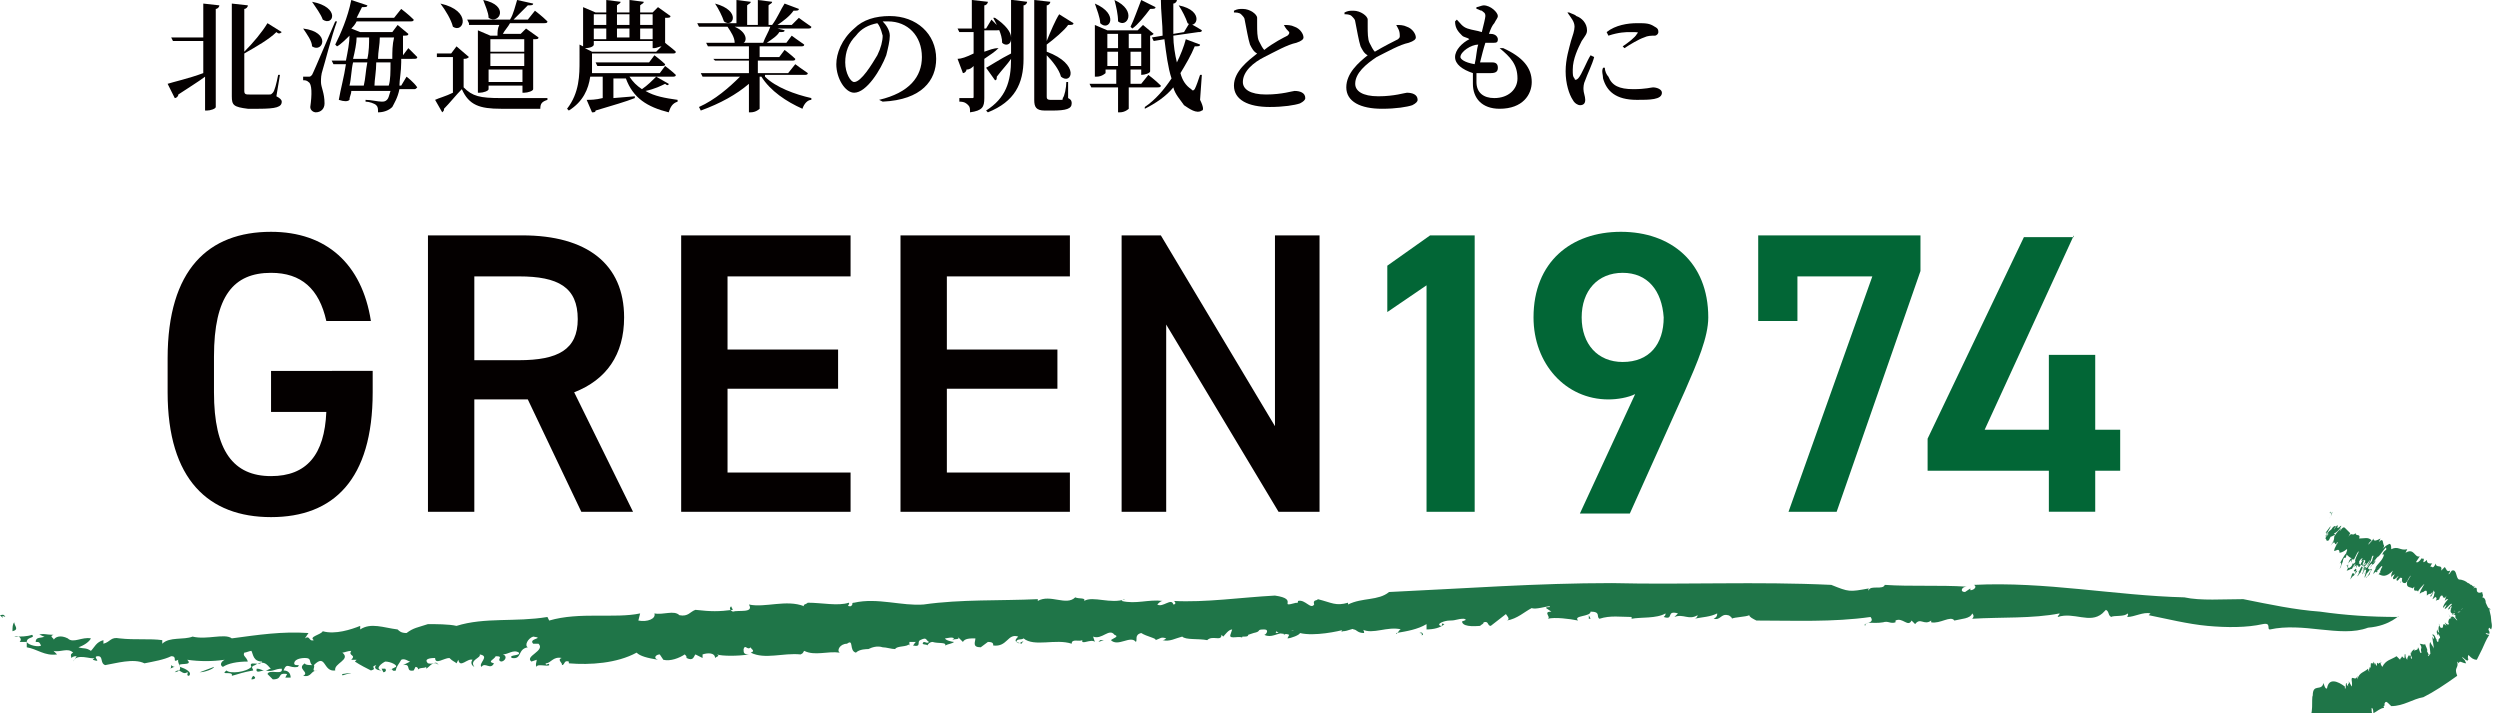 <?xml version="1.0" encoding="utf-8"?>
<!-- Generator: Adobe Illustrator 27.3.1, SVG Export Plug-In . SVG Version: 6.00 Build 0)  -->
<svg version="1.1" id="レイヤー_1" xmlns="http://www.w3.org/2000/svg" xmlns:xlink="http://www.w3.org/1999/xlink" x="0px"
	 y="0px" viewBox="0 0 140.2 40" style="enable-background:new 0 0 140.2 40;" xml:space="preserve">
<style type="text/css">
	.st0{fill:#040000;}
	.st1{fill:#026636;}
	.st2{fill:#1F7548;}
</style>
<g>
	<g>
		<g>
			<g>
				<path class="st0" d="M20.9,20.8V22c0,4.9-2.2,7-5.7,7c-3.5,0-5.8-2.1-5.8-7v-1.9c0-5,2.3-7.1,5.8-7.1c3.1,0,5.1,1.8,5.6,5h-2.5
					c-0.4-1.8-1.4-2.7-3.1-2.7c-2.1,0-3.2,1.3-3.2,4.7v2c0,3.3,1.1,4.7,3.2,4.7c2,0,3-1.2,3.1-3.6h-3.1v-2.3H20.9z"/>
				<path class="st0" d="M32.6,28.7l-3-6.3h-3v6.3H24V13.2h5.3c3.6,0,5.7,1.6,5.7,4.6c0,2.1-1,3.5-2.8,4.2l3.3,6.7H32.6z M29.1,20.2
					c2.2,0,3.3-0.6,3.3-2.3c0-1.8-1.1-2.4-3.3-2.4h-2.5v4.7H29.1z"/>
				<path class="st0" d="M47.7,13.2v2.3h-6.9v4.1H47v2.2h-6.2v4.7h6.9v2.2h-9.5V13.2H47.7z"/>
				<path class="st0" d="M60,13.2v2.3h-6.9v4.1h6.2v2.2h-6.2v4.7H60v2.2h-9.5V13.2H60z"/>
				<path class="st0" d="M74,13.2v15.5h-2.3l-6.3-10.5v10.5h-2.5V13.2h2.2l6.4,10.7V13.2H74z"/>
				<path class="st1" d="M82.6,28.7H80V16l-2.2,1.5v-2.6l2.4-1.7h2.5V28.7z"/>
				<path class="st1" d="M91.7,22.1c-0.4,0.2-1,0.3-1.5,0.3c-2.4,0-4.2-2-4.2-4.6c0-3.1,2.1-4.8,4.9-4.8c2.8,0,4.9,1.7,4.9,4.8
					c0,1.1-0.6,2.5-1.3,4.1l-3.1,6.9h-2.8L91.7,22.1z M91,15.3c-1.4,0-2.3,1-2.3,2.5c0,1.5,0.9,2.5,2.3,2.5c1.5,0,2.3-1,2.3-2.5
					C93.2,16.3,92.4,15.3,91,15.3z"/>
				<path class="st1" d="M98.6,18v-4.8h9.1v2L103,28.7h-2.7l4.7-13.2h-4.2V18H98.6z"/>
				<path class="st1" d="M116.3,13.2l-5,10.9h3.6v-4.2h2.6v4.2h1.4v2.3h-1.4v2.3h-2.6v-2.3h-6.8v-1.8l5.4-11.3H116.3z"/>
			</g>
		</g>
		<g>
			<path class="st0" d="M11.4,0.2l0.9,0.1c0,0.1-0.1,0.2-0.2,0.2v5.5c0,0.1-0.3,0.2-0.5,0.2h-0.1V4.3c-0.4,0.3-0.9,0.6-1.5,1
				c0,0.1-0.1,0.2-0.2,0.2L9.4,4.7c0.3-0.1,1.2-0.3,2-0.6V2.3H9.7L9.6,2.1h1.8V0.2z M15.5,5.4c0.2,0.1,0.3,0.2,0.3,0.3
				c0,0.3-0.3,0.4-1.3,0.4h-0.6C13.1,6,13,5.9,13,5.4V0.2l0.9,0.1c0,0.1-0.1,0.2-0.2,0.2v2.4c0.5-0.5,1-1.1,1.3-1.6l0.8,0.5
				c-0.1,0.1-0.2,0.1-0.3,0c-0.4,0.4-1.1,0.8-1.8,1.2v2.1c0,0.2,0.1,0.2,0.3,0.2h0.6c0.2,0,0.4,0,0.5,0c0.1,0,0.1,0,0.2-0.1
				c0.1-0.1,0.2-0.5,0.3-1h0.1L15.5,5.4z"/>
			<path class="st0" d="M17,1.6c1.6,0.2,1.1,1.4,0.5,1C17.5,2.3,17.2,1.9,17,1.6L17,1.6z M18.9,1.2c-0.3,0.8-0.7,2.4-0.8,2.7
				C18,4.2,18,4.4,18,4.6c0,0.3,0.2,0.6,0.2,1.2c0,0.3-0.2,0.5-0.5,0.5c-0.1,0-0.3-0.1-0.3-0.3c0.1-0.7,0.1-1.3-0.1-1.4
				c-0.1-0.1-0.2-0.1-0.3-0.1V4.3h0.3c0.1,0,0.1,0,0.2-0.1c0.1-0.2,0.1-0.2,1.3-3L18.9,1.2z M17.5,0.1c1.6,0.3,1.2,1.4,0.6,1
				C18,0.8,17.7,0.4,17.5,0.1L17.5,0.1z M22.5,3.5c0,0.5-0.1,1-0.1,1.3h0.1l0.3-0.5c0,0,0.4,0.3,0.6,0.6C23.3,5,23.3,5,23.2,5h-0.8
				C22.3,5.5,22.1,5.8,22,6c-0.2,0.2-0.5,0.3-0.8,0.3c0-0.2,0-0.3-0.1-0.4c-0.1-0.1-0.4-0.2-0.6-0.2l0-0.1c0.3,0,0.7,0.1,0.9,0.1
				c0.1,0,0.2,0,0.3-0.1c0.1-0.1,0.1-0.2,0.2-0.5h-2.2c0,0.2-0.1,0.3-0.1,0.5c-0.1,0.1-0.3,0.1-0.6,0c0.1-0.6,0.3-1.3,0.4-2h-0.7
				l-0.1-0.2h0.8c0.1-0.5,0.2-1,0.2-1.4c-0.2,0.2-0.5,0.5-0.7,0.6l-0.1-0.1C19.1,1.9,19.5,1,19.7,0l0.9,0.3c0,0.1-0.1,0.1-0.3,0.1
				c-0.1,0.2-0.2,0.4-0.3,0.6h2.1l0.4-0.5c0,0,0.4,0.3,0.7,0.6c0,0.1-0.1,0.1-0.2,0.1h-3c-0.1,0.2-0.2,0.3-0.3,0.4l0.5,0.2h1.8
				l0.3-0.4l0.6,0.5c0,0.1-0.1,0.1-0.3,0.1c0,0.4,0,0.8,0,1.1h0l0.3-0.4c0,0,0.3,0.3,0.5,0.5c0,0.1-0.1,0.1-0.2,0.1H22.5z M19.8,3.5
				c-0.1,0.4-0.1,0.9-0.2,1.3h0.8c0.1-0.4,0.1-0.8,0.2-1.3H19.8z M20,2.1c0,0.3-0.1,0.8-0.2,1.2h0.8c0.1-0.4,0.1-0.9,0.1-1.2H20z
				 M21.8,4.8c0.1-0.3,0.1-0.8,0.1-1.3h-0.8C21.1,4,21,4.5,21,4.8H21.8z M21.3,2.1c0,0.4-0.1,0.8-0.1,1.2h0.8c0-0.4,0-0.8,0.1-1.2
				H21.3z"/>
			<path class="st0" d="M26,4.9c0.5,0.5,0.9,0.6,2.1,0.6c0.8,0,1.8,0,2.6,0v0.1c-0.3,0.1-0.4,0.2-0.4,0.5h-2.2
				c-1.2,0-1.8-0.2-2.2-1.1c-0.3,0.3-0.7,0.8-1,1.1c0,0.1,0,0.1-0.1,0.2l-0.4-0.7c0.2-0.1,0.6-0.2,1-0.4v-2h-0.9l0-0.2h0.8l0.3-0.4
				l0.7,0.6c-0.1,0.1-0.2,0.1-0.3,0.1V4.9z M24.7,0.2c1.8,0.4,1.3,1.7,0.7,1.3C25.3,1.1,25,0.6,24.7,0.2L24.7,0.2z M26.3,1.3
				l-0.1-0.2h2.4C28.8,0.8,28.9,0.3,29,0l0.9,0.2c0,0.1-0.1,0.1-0.3,0.1c-0.2,0.2-0.5,0.5-0.8,0.8h0.8l0.4-0.5c0,0,0.4,0.3,0.7,0.6
				c0,0.1-0.1,0.1-0.2,0.1h-1.9c-0.1,0.2-0.3,0.4-0.4,0.6h1l0.3-0.3l0.7,0.5c0,0.1-0.1,0.1-0.3,0.1V5c0,0.1-0.3,0.2-0.5,0.2h-0.1
				V4.8h-1.9V5c0,0.1-0.3,0.2-0.5,0.2h-0.1V1.7L27.5,2h0.4c0-0.2,0-0.4,0.1-0.6H26.3z M27.1,0c1.5,0.3,0.9,1.4,0.3,1
				C27.4,0.7,27.2,0.3,27.1,0L27.1,0z M27.5,2.2v0.7h1.9V2.2H27.5z M27.5,3.7h1.9V3h-1.9V3.7z M29.3,4.6V3.9h-1.9v0.7H29.3z"/>
			<path class="st0" d="M37.5,4.7c0,0.1-0.1,0.1-0.2,0c-0.2,0.1-0.6,0.3-1.1,0.4c0.5,0.3,1.1,0.4,1.8,0.5l0,0.1
				c-0.3,0.1-0.4,0.3-0.5,0.6c-1.2-0.3-2-0.8-2.4-1.9h-0.7v1.1l1.2-0.1l0,0.1c-0.5,0.2-1.2,0.4-2.2,0.7c0,0.1-0.1,0.1-0.2,0.1
				l-0.3-0.7c0.2,0,0.5,0,0.9-0.1V4.3h-0.7C33,5,32.7,5.7,31.9,6.2l-0.1-0.1c0.7-0.9,0.7-1.9,0.7-2.7V2.5l0.2,0.1V0.4l0.7,0.3H34V0
				l0.8,0.1c0,0.1-0.1,0.1-0.2,0.2v0.4h0.7V0l0.8,0.1c0,0.1-0.1,0.1-0.2,0.2v0.4h0.7l0.3-0.3l0.7,0.5c0,0.1-0.1,0.1-0.3,0.1v1.4
				c0.1,0.1,0.4,0.3,0.6,0.5C37.9,3,37.8,3,37.7,3h-4.5v0.4c0,0.2,0,0.5,0,0.7H37l0.3-0.4c0,0,0.4,0.3,0.6,0.5
				c0,0.1-0.1,0.1-0.2,0.1h-0.9L37.5,4.7z M33.3,2.5c0,0.1-0.2,0.2-0.5,0.2l0.4,0.2h3.6l0.3-0.3c-0.1,0-0.3,0.1-0.4,0.1h-0.1V2.3
				h-3.3V2.5z M33.3,0.8v0.6H34V0.8H33.3z M34,2.1V1.6h-0.7v0.6H34z M36.4,3.5l0.3-0.4c0,0,0.4,0.3,0.6,0.5c0,0.1-0.1,0.1-0.2,0.1
				h-3.6l-0.1-0.2H36.4z M34.6,0.8v0.6h0.7V0.8H34.6z M34.6,2.1h0.7V1.6h-0.7V2.1z M35.3,4.3c0.2,0.3,0.4,0.5,0.7,0.7
				c0.3-0.2,0.6-0.5,0.8-0.7H35.3z M35.9,0.8v0.6h0.7V0.8H35.9z M36.6,1.6h-0.7v0.6h0.7V1.6z"/>
			<path class="st0" d="M42.9,4.3c0.6,0.6,1.7,1,2.6,1.2l0,0.1c-0.2,0-0.4,0.2-0.5,0.5c-0.9-0.4-1.8-1-2.3-1.8h-0.1v1.8
				c0,0-0.2,0.2-0.5,0.2H42V4.7c-0.7,0.6-1.6,1.1-2.7,1.5L39.2,6c0.9-0.4,1.7-1.1,2.3-1.7h-2.1l-0.1-0.2H42V3.4h-1.9L40,3.3h2V2.6
				h-2.3l-0.1-0.2h1.7c0,0,0,0-0.1,0c0-0.3-0.2-0.6-0.4-0.9h-1.6l-0.1-0.2h2.2V0l0.8,0.1c0,0.1-0.1,0.1-0.2,0.2v1.1h0.6V0l0.8,0.1
				c0,0.1-0.1,0.1-0.2,0.2v1.1h0.2C43.6,1,43.8,0.5,44,0.2l0.8,0.3c0,0.1-0.1,0.1-0.3,0.1c-0.2,0.3-0.6,0.6-0.9,0.8h0.8l0.4-0.4
				c0,0,0.4,0.3,0.7,0.5c0,0.1-0.1,0.1-0.2,0.1h-1.7L44,1.7c0,0.1-0.1,0.1-0.3,0.1C43.6,2,43.3,2.2,43,2.4h1.1L44.4,2
				c0,0,0.4,0.3,0.7,0.5c0,0.1-0.1,0.1-0.2,0.1h-2.3v0.6h1.1l0.3-0.4c0,0,0.4,0.3,0.6,0.5c0,0.1-0.1,0.1-0.2,0.1h-1.9v0.7h1.7
				l0.4-0.5c0,0,0.4,0.3,0.7,0.5c0,0.1-0.1,0.1-0.2,0.1H42.9z M40.1,0.2c1.5,0.4,1,1.4,0.5,1C40.5,0.9,40.3,0.5,40.1,0.2L40.1,0.2z
				 M41.2,1.5c0.7,0.3,0.7,0.8,0.5,0.9h1.1c0.1-0.3,0.3-0.6,0.4-0.9H41.2z"/>
			<path class="st0" d="M49.3,5.6c1.7-0.4,2.4-1.3,2.4-2.4c0-1.2-0.8-2-1.9-2c-0.1,0-0.2,0-0.3,0c0.2,0.2,0.4,0.5,0.4,0.8
				c0,0.3-0.1,0.7-0.2,1.1c-0.3,0.8-1.1,2.1-1.8,2.1c-0.5,0-1-0.8-1-1.6c0-0.6,0.3-1.4,1-2c0.5-0.5,1.2-0.7,2-0.7
				c1.5,0,2.6,1,2.6,2.4c0,1.2-0.8,2.3-3,2.4L49.3,5.6z M49.2,1.3C48.7,1.4,48.3,1.6,48,2c-0.4,0.4-0.6,0.9-0.6,1.5
				c0,0.6,0.3,1.1,0.5,1.1c0.4,0,1-1,1.3-1.5c0.2-0.4,0.3-0.8,0.3-1.1C49.4,1.6,49.3,1.4,49.2,1.3z"/>
			<path class="st0" d="M56,2.7c-0.2,0.2-0.5,0.4-0.8,0.6v2.2c0,0.5-0.1,0.7-0.8,0.8c0-0.2,0-0.3-0.1-0.4c-0.1-0.1-0.2-0.2-0.5-0.2
				V5.5c0,0,0.5,0,0.7,0c0.1,0,0.1,0,0.1-0.1V3.7c-0.1,0.1-0.2,0.2-0.4,0.2c0,0.1-0.1,0.2-0.2,0.2l-0.3-0.8c0.2,0,0.5-0.1,0.9-0.3
				V1.8h-0.8l-0.1-0.2h0.8V0l0.9,0.1c0,0.1-0.1,0.2-0.2,0.2v1.3h0.1l0.3-0.5c0,0,0.3,0.3,0.5,0.5c0,0.1-0.1,0.1-0.2,0.1h-0.7v1.2
				C55.5,2.8,55.7,2.7,56,2.7L56,2.7z M56.8,0l0.8,0.1c0,0.1-0.1,0.2-0.2,0.2v3c0,1.4-0.5,2.4-2,3l-0.1-0.1c1.1-0.7,1.4-1.6,1.4-2.9
				c-0.2,0.3-0.5,0.6-0.8,1c0,0.1,0,0.2-0.1,0.2l-0.5-0.7c0.2-0.1,0.8-0.5,1.4-0.8V2.2c0,0.3-0.3,0.4-0.5,0.2c0-0.5-0.3-1-0.5-1.4
				l0.1,0c0.6,0.4,0.9,0.8,0.9,1.1V0z M59.9,5.5c0.2,0.1,0.2,0.2,0.2,0.3c0,0.3-0.3,0.4-1.1,0.4h-0.4C58.1,6.2,58,6,58,5.6V0
				l0.9,0.1c0,0.1-0.1,0.2-0.2,0.2v2c0.2-0.5,0.5-1.2,0.7-1.5l0.8,0.5c0,0.1-0.1,0.1-0.3,0.1c-0.2,0.3-0.8,0.8-1.2,1.1l0,0v0.4
				c1.9,0.7,1.4,1.9,0.8,1.4c-0.1-0.4-0.5-0.9-0.8-1.2v2.3c0,0.1,0,0.2,0.2,0.2h0.3c0.1,0,0.3,0,0.3,0c0.1,0,0.1,0,0.1-0.1
				c0.1-0.1,0.2-0.6,0.2-0.9h0.1L59.9,5.5z"/>
			<path class="st0" d="M63.3,4.9v1.2c0,0-0.2,0.2-0.5,0.2h-0.1V4.9h-1.5l-0.1-0.2h1.5V3.9h-0.6v0.2c0,0-0.2,0.2-0.5,0.2h-0.1V1.4
				l0.7,0.3h1.7l0.3-0.3l0.6,0.5c0,0-0.1,0.1-0.2,0.1v2c0,0.1-0.3,0.2-0.5,0.2H64V3.9h-0.6v0.8H64l0.4-0.5c0,0,0.4,0.3,0.7,0.6
				c0,0.1-0.1,0.1-0.2,0.1H63.3z M61.4,0.2c1.4,0.6,0.8,1.6,0.3,1.1C61.7,1,61.5,0.5,61.4,0.2L61.4,0.2z M62.1,1.9v0.8h0.6V1.9H62.1
				z M62.7,3.7V2.9h-0.6v0.8H62.7z M62.5,0c1.3,0.6,0.7,1.6,0.2,1.2C62.7,0.8,62.6,0.4,62.5,0L62.5,0z M63.3,1.9v0.8H64V1.9H63.3z
				 M64,3.7V2.9h-0.6v0.8H64z M64.8,0.4c0,0.1-0.1,0.1-0.3,0.1c-0.3,0.4-0.7,0.9-1,1.1l-0.1-0.1c0.2-0.4,0.4-1,0.6-1.5L64.8,0.4z
				 M67.3,5.6c0.2,0.4,0.2,0.6,0.1,0.6c-0.3,0.2-0.7-0.1-1-0.3c-0.2-0.3-0.5-0.6-0.6-1c-0.4,0.5-1,0.9-1.6,1.2L64.2,6
				c0.6-0.4,1.1-1,1.5-1.6c-0.2-0.6-0.3-1.4-0.4-2.2l-0.6,0.1l-0.1-0.2l0.6-0.1c0-0.7-0.1-1.3-0.1-2.1l0.9,0.1
				c0,0.1-0.1,0.2-0.2,0.2c0,0.6,0,1.1,0,1.7l0.6-0.1l0.3-0.5c0,0,0.4,0.2,0.7,0.4c0,0.1-0.1,0.1-0.2,0.1l-1.4,0.2
				c0,0.5,0.1,1.1,0.2,1.5c0.2-0.4,0.4-0.9,0.5-1.3l0.8,0.3c0,0.1-0.1,0.1-0.3,0.1c-0.2,0.5-0.5,1-0.8,1.5c0.1,0.4,0.3,0.7,0.6,0.9
				c0.1,0.1,0.1,0.1,0.2,0c0.1-0.2,0.2-0.5,0.3-0.8l0.1,0L67.3,5.6z M66.1,0.3c1.5,0.3,1,1.4,0.5,1C66.5,1,66.3,0.6,66.1,0.3
				L66.1,0.3z"/>
			<path class="st0" d="M72,1.4c0.2,0,0.4,0,0.6,0.1c0.3,0.1,0.5,0.4,0.5,0.6c0,0.1-0.1,0.2-0.4,0.3c-0.5,0.1-1.2,0.5-1.8,0.8
				c-0.6,0.3-1.2,0.8-1.2,1.4c0,0.4,0.4,0.7,1.3,0.7c0.9,0,1.5-0.2,1.6-0.2c0.3,0,0.6,0.1,0.6,0.4c0,0.1-0.1,0.2-0.3,0.3
				c-0.3,0.1-0.9,0.2-1.7,0.2c-1.2,0-2-0.4-2-1.2S70,3.4,70.5,3c-0.2-0.1-0.3-0.3-0.4-0.5c-0.1-0.3-0.2-0.9-0.3-1.4
				c0-0.1-0.1-0.2-0.2-0.3c-0.1-0.1-0.3-0.1-0.4-0.1l0-0.1c0.2-0.1,0.3-0.1,0.5-0.1c0.4,0,0.8,0.3,0.8,0.5c0,0.1,0,0.2,0,0.4
				c0,0.3,0,0.7,0.1,0.9c0.1,0.2,0.2,0.4,0.3,0.5C71.4,2.4,72,2.1,72.2,2c0.1-0.1,0.1-0.1,0.1-0.2C72.2,1.7,72.1,1.6,72,1.4L72,1.4z
				"/>
			<path class="st0" d="M78.3,1.4c0.2,0,0.4,0,0.6,0.1c0.3,0.1,0.5,0.4,0.5,0.6c0,0.1-0.1,0.2-0.4,0.3c-0.5,0.1-1.2,0.5-1.8,0.8
				C76.6,3.6,76,4.1,76,4.7c0,0.4,0.4,0.7,1.3,0.7c0.9,0,1.5-0.2,1.6-0.2c0.3,0,0.6,0.1,0.6,0.4c0,0.1-0.1,0.2-0.3,0.3
				c-0.3,0.1-0.9,0.2-1.7,0.2c-1.2,0-2-0.4-2-1.2s0.7-1.4,1.2-1.8c-0.2-0.1-0.3-0.3-0.4-0.5c-0.1-0.3-0.2-0.9-0.3-1.4
				c0-0.1-0.1-0.2-0.2-0.3c-0.1-0.1-0.3-0.1-0.4-0.1l0-0.1c0.2-0.1,0.3-0.1,0.5-0.1c0.4,0,0.8,0.3,0.8,0.5c0,0.1,0,0.2,0,0.4
				c0,0.3,0,0.7,0.1,0.9c0.1,0.2,0.2,0.4,0.3,0.5c0.5-0.3,1.1-0.6,1.3-0.7c0.1-0.1,0.1-0.1,0.1-0.2C78.5,1.7,78.4,1.6,78.3,1.4
				L78.3,1.4z"/>
			<path class="st0" d="M84.3,2.7c1.1,0.5,1.6,1.1,1.6,1.9c0,0.7-0.5,1.5-1.8,1.5c-1,0-1.5-0.6-1.5-1.4c0-0.2,0-0.3,0-0.6
				c-0.6-0.2-1-0.5-1-0.9c0-0.4,0.4-0.8,0.8-1C82.3,2.1,82.1,2.1,82,2c-0.2-0.2-0.4-0.4-0.4-0.8l0.1-0.1c0.2,0.2,0.3,0.4,0.6,0.5
				c0.3,0.1,0.5,0.1,0.8,0.2c0.1-0.4,0.2-0.8,0.2-0.9c0-0.2-0.1-0.2-0.2-0.3c-0.1,0-0.2-0.1-0.3-0.1l0-0.1c0.1,0,0.3-0.1,0.4-0.1
				c0.4,0,0.8,0.4,0.8,0.6c0,0.1-0.1,0.2-0.2,0.4c-0.1,0.1-0.2,0.3-0.3,0.6l0.1,0c0.3,0,0.4,0.2,0.4,0.3c0,0.2-0.1,0.2-0.3,0.2
				c-0.1,0-0.2,0-0.4,0c-0.1,0.3-0.2,0.7-0.3,1.1c0.3,0,0.6,0,0.7,0c0.2,0,0.3,0.1,0.3,0.3c0,0.2-0.1,0.3-0.4,0.3
				c-0.2,0-0.5,0-0.8,0c0,0.2,0,0.3,0,0.5c0,0.6,0.4,0.9,1,0.9c0.8,0,1.3-0.5,1.3-1.1c0-0.8-0.4-1.2-1-1.7L84.3,2.7z M82.7,3.6
				c0.1-0.4,0.1-0.8,0.2-1.1c-0.4,0-1,0.4-1,0.7C81.9,3.3,82.1,3.5,82.7,3.6z"/>
			<path class="st0" d="M89.4,3.2c-0.1,0.4-0.4,1-0.5,1.3c-0.1,0.2-0.1,0.4-0.1,0.5c0,0.2,0.1,0.4,0.1,0.6c0,0.2-0.1,0.3-0.3,0.3
				c-0.1,0-0.3-0.1-0.4-0.3c-0.2-0.3-0.4-0.9-0.4-1.6c0-0.7,0.2-1.3,0.3-1.7c0.1-0.3,0.2-0.6,0.2-0.8c0-0.3-0.2-0.5-0.4-0.8L88,0.7
				c0.2,0.1,0.3,0.1,0.4,0.2C88.7,1,89,1.3,89,1.7c0,0.2-0.1,0.3-0.3,0.6c-0.2,0.4-0.5,1-0.5,1.6c0,0.3,0,0.4,0.1,0.5
				c0,0.1,0.1,0.1,0.2,0c0.2-0.2,0.5-1,0.7-1.3L89.4,3.2z M90,3.8c0,0.2,0.1,0.4,0.2,0.5C90.4,4.8,90.8,5,91.6,5
				c0.7,0,1-0.1,1.1-0.1c0.2,0,0.5,0.1,0.5,0.3c0,0.4-0.7,0.4-1.4,0.4c-1.2,0-1.7-0.5-1.9-1.2c0-0.2-0.1-0.4,0-0.6L90,3.8z
				 M90.1,1.8c0.5-0.4,1.2-0.5,1.7-0.5c0.5,0,0.7,0,1,0.2c0.2,0.1,0.2,0.2,0.2,0.3c0,0.1-0.1,0.2-0.2,0.2c-0.2,0-0.4,0-0.6,0.1
				c-0.3,0.1-0.8,0.4-1.1,0.6l-0.1-0.1c0.3-0.2,0.7-0.5,0.8-0.7c0.1-0.1,0.1-0.1-0.4-0.1c-0.2,0-0.6,0-1.2,0.2L90.1,1.8z"/>
		</g>
	</g>
	<g>
		<g>
			<path class="st2" d="M0.3,34.6c-0.4-0.2,0.1,0.3-0.3-0.1C0.1,34.5,0.2,34.4,0.3,34.6z"/>
			<path class="st2" d="M132.8,35.2c-0.8,0.3-1.7,0.2-2.7,0.1c-0.9-0.1-1.9-0.2-2.8,0c-0.2,0,0.1-0.4-0.4-0.3
				c-0.9,0.2-2,0.2-3.1,0.1c-1.1-0.1-2.3-0.4-3.3-0.6l0.1-0.1c-0.4-0.1-0.9,0.2-1.3,0.2c0-0.1,0.1-0.1,0-0.2
				c-0.1,0.2-0.8,0.1-0.9,0.2c-0.2-0.1-0.1-0.3-0.3-0.4l-0.2,0.2c-0.7,0.6-1.6-0.1-2.5,0.2c0-0.1,0.1-0.1,0.1-0.2
				c-1.5,0.3-3.3,0.2-4.9,0.3c0.1-0.1,0.1-0.2,0-0.3c-0.1,0.3-0.6,0.3-1,0.4c-0.2-0.3-0.8,0.2-1.3,0.1l0-0.1
				c-0.4,0.3-0.6-0.2-0.9,0.2l-0.2-0.2c-0.2,0.4-0.5-0.2-0.9,0l0,0.1c-0.3,0.1-0.4-0.1-0.7,0l0,0c-0.6,0.1-1-0.1-1,0.2
				c-0.2-0.2,0.6-0.1,0.3-0.5c-2.1,0.3-4.3,0.2-6.4,0.2c-0.2-0.1-0.4-0.2-0.4-0.3c-0.2,0.1-0.8,0.1-1,0.2c0.1,0-0.1-0.2-0.2-0.2
				c-0.4-0.1-0.4,0.3-0.8,0.2c0.2-0.1,0.2-0.2,0.2-0.3c-0.4,0.2-0.8,0.2-1.3,0.3c0.1,0,0.2-0.1,0.2-0.2c-0.5,0.3-0.8-0.1-1.3,0.1
				l0.2-0.2c-0.7-0.2-0.2,0.4-0.8,0.2c0.1-0.1,0.1-0.1,0.1-0.2c-0.5,0.3-1.4,0.2-1.9,0.3c0,0,0-0.1,0-0.1c-0.6,0-1.2-0.1-1.8,0.1
				c-0.2-0.1,0.1-0.4-0.5-0.4c0,0.3-1,0.2-0.7,0.5c-0.5-0.1-1.3-0.2-1.7-0.1c0.2-0.1-0.3-0.4,0.2-0.4l-0.3-0.2c0-0.1,0.3,0,0.2-0.1
				c-0.2,0-0.8,0.2-1,0.1c-0.4,0.2-0.8,0.6-1.4,0.7c0.3-0.1-0.2-0.4,0-0.4l-0.9,0.7c-0.2,0-0.1-0.3-0.4-0.2c0,0.1-0.1,0.1-0.2,0.2
				c-0.1,0-0.9,0.1-1-0.2c-0.1-0.1,0.4-0.1,0.1-0.2c-0.4,0-0.4,0.1-0.8,0.1l0,0c-0.3,0-0.8,0.2-0.5,0.3c0.2,0-0.1-0.2,0.2-0.1
				c-0.2,0.2-0.6,0.3-1,0.3C80,35.2,80,35.1,80,35c-0.5,0.3-1.1,0.4-1.7,0.5c0,0.2,0.2-0.3,0.3-0.2c-0.8-0.2-1.6,0.3-2.2,0
				c0.1,0,0.1,0.2,0.1,0.2c-0.4,0-0.4-0.2-0.6-0.2c0-0.1-0.3,0.1-0.6,0.1c-0.1,0.1-0.1-0.1,0.1-0.1c-0.3,0.1-1.7,0.4-2.5,0.2
				c0,0.1-0.5,0.3-0.7,0.3l0.1-0.2c-0.2-0.1-0.6,0-0.7-0.2c-0.4,0.3,1.5-0.2,1,0c-0.1-0.2-0.7,0.4-0.6,0.1c-0.4,0-0.7,0.3-1.1,0.1
				c0.1,0,0.3-0.3,0-0.3c-0.5,0-0.1,0.1-0.6,0.2l-0.3,0.1c0,0.2-0.5,0-0.3,0.2c-0.1-0.2-0.8,0.1-0.7-0.2l0.1-0.3
				c-0.2,0-0.4,0.3-0.5,0.4c0,0-0.1-0.1-0.1-0.1c0,0.4-0.5,0-0.8,0.3c-0.5-0.1-1.2,0-1.4-0.2c-0.4,0.1-0.7,0.3-1.1,0.2
				c0.1,0,0.2-0.1,0.2-0.1c-0.3-0.1-0.3,0-0.6,0.1c0.1-0.1-0.5-0.2-0.8-0.4c-0.4,0.1-0.2,0.4-0.3,0.5c-0.3-0.4-1,0.3-1.4-0.1
				c0.1-0.1,0.5-0.2,0.2-0.3c-0.3-0.4-0.7,0.3-1.2,0.1l0.1,0.3c-0.2-0.2-0.8,0.2-0.7-0.1c-0.2,0.1-0.6-0.1-0.6,0.2
				c-0.9-0.3-2.1,0.2-2.7-0.3c-0.1,0.1-0.4,0-0.4,0.2c0.2,0.2,0.3-0.1,0.4,0c-0.1,0-0.1,0.1-0.1,0.1c-0.3-0.1-0.5-0.1-0.2-0.4
				c-0.6-0.2-0.6,0.6-1.4,0.5c0-0.1,0-0.2-0.3-0.2L55,36.3c-0.5,0-0.3-0.3-0.3-0.5c-0.3,0-0.6,0-0.7,0.2l-0.3-0.3
				c0.2,0.2-0.2,0.1-0.3,0.2l0.1-0.1c-0.1-0.1-0.4,0-0.5,0c0,0.1,0.4,0.2,0.5,0.2c-0.1,0.1-0.3,0.1-0.5,0.2c0.1-0.2-0.4-0.1-0.7-0.2
				c-0.2,0-0.3,0.2-0.3,0.2c0-0.1-0.4,0-0.2-0.2c0.1,0,0.2,0.1,0.3,0c-0.2-0.1-0.1-0.3-0.5-0.1c-0.2,0.1,0.1,0.4-0.4,0.3
				c0.1-0.1,0.1-0.2,0.2-0.2L51,36l0,0.2c-0.1-0.1,0-0.1,0-0.1c-0.1,0.2-0.7,0.1-0.8,0.3c-0.2,0-0.5-0.1-0.7-0.1l0,0
				c-0.3-0.1-0.6,0-0.8,0.1l0,0c-0.1,0-0.5,0-0.7,0.2c-0.4-0.1-0.1-0.8-0.5-0.5c-0.4,0-0.6,0.4-0.4,0.5c-0.7-0.1-1.4,0.2-2-0.1
				c-0.1,0.1,0,0.1-0.2,0.2c-1-0.1-2,0.3-2.8-0.1c0.3-0.1,0-0.2,0-0.3c-0.2,0.2-0.3-0.2-0.4,0.1c0,0.2,0,0.3,0.3,0.3
				c-0.6,0.1-1.5,0.1-1.8,0c0.2,0.1,0,0.1-0.1,0.2c0-0.3-0.4-0.3-0.7-0.2l0,0.2L39,36.7c-0.1,0.1-0.1,0.4-0.5,0.2
				c0-0.1,0-0.1-0.1-0.2c-0.3,0.2-0.8,0.4-1.2,0.3L37,36.7c-0.2,0-0.4,0.2-0.1,0.3c-0.6-0.1-1-0.2-1.2-0.4c-1.1,0.6-2.6,0.7-3.8,0.6
				l0-0.1c-0.3-0.1-0.2,0.2-0.4,0.2c0.1-0.1-0.3-0.3,0-0.4c-0.5-0.1-0.6,0.3-0.9,0.3c0,0.2,0.2-0.1,0.2,0.1
				c-0.1,0.1-0.7-0.1-0.7,0.1c-0.1-0.1,0-0.3,0-0.4l-0.3,0.1c-0.4-0.3,0.8-0.6,0.4-1l-0.3,0c-0.3-0.3,0.7-0.3,0-0.4
				c-0.3,0.1-0.5,0.5-0.3,0.6c-0.6,0.1-0.3,0.7-0.9,0.6c-0.2-0.2,0.5-0.1,0.4-0.3c-0.3-0.2-0.6,0.1-0.9,0.1c0.3,0.1,0.1,0.4-0.1,0.4
				c-0.3-0.1,0.2-0.3-0.3-0.3c-0.1,0.2-0.5,0.3-0.1,0.4c-0.2,0.4-0.5-0.1-0.7,0.2c-0.2-0.2,0.5-0.6-0.1-0.7c0.1,0.2-0.6,0.3-0.3,0.7
				c-0.2-0.1-0.2-0.3-0.1-0.4c-0.3-0.1-0.7,0.5-0.8,0l-0.1,0.2c-0.1-0.1-0.2-0.1-0.4-0.3c-0.3,0-0.8,0.4-0.8,0c-0.1,0-0.7,0-0.4,0.3
				c0.4,0.1,0.4-0.2,0.6,0.1c-0.3-0.3-0.5,0.1-0.7,0.2l0-0.1c-0.1,0.1-0.4,0-0.5,0.2c0.1-0.1,0-0.2-0.1-0.2l-0.1,0.2
				c-0.5,0.1-0.1-0.4-0.6-0.3l0.4-0.2c-0.1,0-0.3-0.2-0.5-0.1c-0.1,0.2-0.3,0.4-0.3,0.6c-0.3,0.1-0.1-0.2-0.4,0l0.4-0.2
				c0.1-0.1-0.3-0.3-0.6-0.3c-0.2,0.1-0.6,0.4-0.2,0.5c-0.2,0-0.5-0.1-0.3-0.3c-0.4,0.1,0.1,0.2-0.3,0.3c-0.2-0.1-0.6-0.3-0.9-0.5
				L20,37l-0.3,0c0.3-0.3-0.2-0.2,0-0.5c-0.2,0-0.4,0.1-0.5,0.1c0.5,0.4-0.5,0.6-0.4,1c-0.7,0.1-0.5-1-1.2-0.3
				c0.1,0.1-0.2,0.4,0.2,0.3c-0.4,0-0.3,0.4-0.8,0.3c0.4-0.2-0.4-0.4,0.1-0.7c0,0.1,0.3,0.1,0.4,0.1c-0.2-0.2,0-0.4-0.4-0.4
				c-0.3,0-0.6,0.1-0.6,0.3c0,0.2,0.4,0,0.2,0.2c-0.5,0.1-0.6-0.3-0.8,0.2c0.3,0,0.4,0.2,0.4,0.4L16,38l0.1-0.2
				c-0.6-0.1-0.2,0.3-0.8,0.3L15,37.8c0.1-0.3,0.9,0.1,0.8-0.3c-0.4,0-0.5,0.2-0.9,0.1c0.1,0,0.2-0.1,0.3-0.1
				c-0.1,0-0.3-0.6-0.9-0.2c-0.3,0.1-0.1,0.2-0.1,0.3c-0.6,0.1-0.8,0.2-1.2,0.3c0.1-0.3-0.7,0-0.3-0.3c0.2,0.2,1.1,0.1,1.4-0.2
				c-0.2-0.4,0.5,0,0.6-0.3c-0.5,0-0.5-0.4-0.6-0.6c-0.1,0-0.3,0.1-0.4,0.1c-0.1,0.2,0.1,0.2,0.2,0.5c-0.6,0-1.1,0.1-1.4,0.3
				c-0.2-0.1-0.1-0.3,0.1-0.4c-0.7,0.1-1.4,0.1-2.1,0c0.4,0.4-0.7,0.1-0.4,0.4c0.3,0.1,0.7,0.3,0.5,0.5c-0.2,0,0-0.2-0.1-0.2
				c-0.3,0.2-0.4-0.3-0.7,0c0.6-0.1,0.1-0.5,0.2-0.7c-0.4,0.2,0-0.2-0.4-0.2c-0.4,0.2-1,0.3-1.5,0.4c-0.6-0.3-1.6,0-2.2,0.1
				c-0.3-0.1-0.1-0.5-0.4-0.5c-0.4,0,0.3,0.4-0.3,0.2l0.1-0.1c-0.2,0.1-1-0.3-1.2,0.2l0.2-0.3c-0.1,0-0.2,0-0.3,0.1
				c0-0.1-0.1-0.2,0.1-0.3c-0.3-0.3-0.7,0-1.1-0.1l0.2,0.2c-0.7,0.1-1.1-0.3-1.7-0.4L1.5,36c-0.1,0-0.3,0-0.4,0
				c0.2-0.2-0.1-0.4-0.3-0.3c0.4,0,0.7,0,1-0.1c0.2,0.2-0.3,0.1-0.3,0.4c0.1,0.2,0.7,0.3,0.8,0.2C2.2,36,2.2,36,2,36
				c0-0.3,0.3-0.2,0.5-0.3c-0.1,0-0.2-0.1-0.3-0.1c0.2-0.1,0.4,0,0.8,0c-0.3,0.1,0.1,0.2,0,0.3c0.1-0.2,0.4-0.3,0.8-0.1
				c0.3,0.3,0.8-0.1,1.3,0C5,36,4.7,36.2,4.4,36.3c0.3,0.1,0.4,0,0.7,0.2c0.2-0.2,0.3-0.5,0.7-0.6l0,0.2c0.4-0.1,0.4-0.4,0.9-0.3
				c0.9,0.1,1.7,0,2.4,0.1l0,0.2c0.4-0.4,1.2-0.2,1.7-0.4c0.8,0.2,1.8-0.2,2.2,0.1c1.5-0.2,2.8-0.4,4.3-0.3l-0.2,0.3
				c0.3-0.2,0.2,0.2,0.5,0.1c-0.3-0.2,0.4-0.3,0.5-0.5c0.7,0.2,1.6-0.1,2.1-0.3l0,0.2c0.6-0.4,1.3-0.1,2.1,0
				c0.1,0.1,0.2,0.2,0.5,0.2c0.4-0.3,0.6-0.3,1.2-0.5c0.4,0,1.2,0,1.6,0.1c1.6-0.5,3.3-0.2,5.1-0.5l0.1,0.2c1.7-0.5,3.7-0.1,5.1-0.4
				l-0.1,0.4c0.5,0.1,1-0.1,0.9-0.4c0.5,0.1,1.1-0.2,1.4,0.1c0.5,0.1,0.6-0.2,0.9-0.3c0.9,0.1,1.3,0.1,2.1,0L41,34
				c-0.1,0.1-0.1,0.2,0.1,0.3c0.3-0.1,1.2,0.1,0.9-0.4c0.9,0.2,2.1-0.3,3.1,0.1c-0.1-0.1,0.1-0.1,0.2-0.2c0.8,0,1.7,0.2,2.3,0
				c0.1,0.1-0.2,0.2,0.1,0.2c0.2-0.1,0-0.2,0.2-0.2c1.3-0.3,2.7,0.2,3.9,0.1c2.1-0.3,4.3-0.2,6.4-0.3l0,0.1c0.7-0.4,1.6,0.3,2.1-0.2
				c0.2,0.1,0.6,0,0.5,0.2c0.5-0.3,1.5,0.2,2.3-0.1c-0.1,0-0.1,0-0.2,0.1c0.8,0.2,1.5-0.1,2.3,0c-0.1,0-0.2,0.1-0.3,0.2
				c0.3,0.2,0.8-0.4,0.9,0c0.2,0,0.1-0.2,0-0.2c1.8,0.1,3.8-0.2,5.7-0.3c1.4,0.2,0.1,0.7,1.2,0.4c0.1,0.1,0.1-0.2,0.1-0.1
				c0.4-0.1,0.7,0.5,0.9,0.2c-0.1-0.3,0.2-0.2,0.2-0.3c0.8,0.2,1,0.4,1.7,0.2l0,0.1c0.8-0.4,1.7-0.2,2.3-0.7
				c4.3-0.2,8.3-0.5,12.5-0.5c4.1,0.1,8.1-0.1,12.3,0.1c1,0.4,1,0.4,2.1,0.2c0,0.1-0.1,0.1,0,0.1c0.1-0.3,0.8,0,0.9-0.3
				c1.5,0.1,3,0,4.6,0.1c-0.3,0-0.4,0.3-0.1,0.3l0.3-0.2l0,0.1c0.2,0,0.4-0.2,0.2-0.3c4-0.2,7.9,0.6,11.8,0.7
				c0.9,0.2,2.2,0.1,3.3,0.1c1.5,0.3,2.9,0.6,4.3,0.7c1.4,0.2,2.8,0.3,4.4,0.3C134.6,34.4,134.1,35.1,132.8,35.2z"/>
			<path class="st2" d="M0.8,34.9c0,0.2,0.3,0.4-0.1,0.5C0.7,35.2,0.7,35,0.8,34.9z"/>
			<path class="st2" d="M9.6,37.3c0,0,0.1,0.1,0.2,0.1c-0.1,0-0.2,0.1-0.3,0.1C9.6,37.5,9.6,37.4,9.6,37.3z"/>
			<path class="st2" d="M12,37.4c0,0.1-0.5,0.3-0.8,0.3L12,37.4z"/>
			<path class="st2" d="M14.2,37.9c0.2,0.1,0.1,0.2-0.1,0.2C14.1,38,14.2,37.9,14.2,37.9z"/>
			<path class="st2" d="M14.4,37.5c0.2,0,0.3,0.1,0.4,0.1C14.7,37.6,14.3,37.8,14.4,37.5z"/>
			<path class="st2" d="M19.2,37.8c0.1,0,0.4-0.1,0.5,0C19.5,37.7,19.1,38,19.2,37.8z"/>
			<path class="st2" d="M21.4,37.5c0.1,0,0.1,0,0.2,0c0.1,0.1,0,0.2-0.1,0.2L21.4,37.5z"/>
			<polygon class="st2" points="61.9,35.9 61.6,36 61.7,35.9 			"/>
			<path class="st2" d="M79.6,35.5c0.2-0.1,0.2,0.1,0.2,0.1C79.6,35.7,79.9,35.5,79.6,35.5z"/>
			<polygon class="st2" points="89.2,34.7 89.1,34.7 89.1,34.5 			"/>
		</g>
		<g>
			<path class="st2" d="M130.7,28.7C130.6,28.7,130.7,28.9,130.7,28.7C130.7,28.7,130.8,28.6,130.7,28.7z"/>
			<path class="st2" d="M129.7,39c0-0.7,0.5-0.2,0.6-0.7c0,0,0.1,0.4,0.2,0.3c0.1-0.6,0.6-0.4,1-0.1l0,0.1c0.1,0.1,0-0.3,0.1-0.3
				c0,0.1,0,0.1,0.1,0.2c-0.1-0.2,0.1-0.1,0-0.3c0.1,0.1,0.1,0.2,0.2,0.3l0-0.2c-0.1-0.6,0.2,0,0.3-0.4c0,0.1,0,0.1,0,0.2
				c0.1-0.4,0.4-0.4,0.6-0.6c0,0.1,0.1,0.2,0.1,0.3c-0.1-0.3,0-0.3,0-0.4c0.1,0.2,0-0.3,0.1-0.2l0,0.1c0-0.3,0.1,0.1,0.1-0.2
				l0.1,0.2c-0.1-0.4,0.1,0.2,0.1,0l0-0.1c0-0.1,0.1,0.1,0.1,0l0,0c0.1-0.1,0.2,0.1,0.1-0.2c0.1,0.2-0.1,0.1,0.1,0.4
				c0.2-0.4,0.5-0.4,0.8-0.6c0.1,0.1,0.1,0.1,0.2,0.2c0-0.1,0.1-0.1,0.1-0.2c0,0,0.1,0.1,0.1,0.1c0.1,0.1,0-0.3,0.1-0.2
				c0,0.1,0,0.2,0.1,0.3c0-0.2,0.1-0.2,0.1-0.3c0,0.1,0,0.1,0,0.2c0-0.3,0.1,0,0.1-0.2l0,0.2c0.2,0.2-0.1-0.3,0-0.3
				c0,0.1,0,0.1,0,0.2c0-0.3,0.1-0.3,0.2-0.4c0,0,0,0.1,0,0.1c0.1-0.1,0.2,0,0.2-0.2c0.1,0.1,0.1,0.4,0.2,0.3
				c-0.1-0.3,0.1-0.2-0.1-0.5c0.1,0,0.3,0.1,0.3,0c0,0.1,0.2,0.4,0.1,0.4l0.1,0.2c0,0.1-0.1,0,0,0.1c0,0,0.1-0.2,0.1-0.1
				c0-0.2-0.1-0.6,0-0.7c0,0.1,0.2,0.3,0.2,0.4l-0.1-0.7c0,0,0.1,0.2,0.1,0.1c0-0.1,0-0.1-0.1-0.2c0,0,0.1-0.1,0.2,0.2
				c0.1,0.1,0,0.1,0.1,0.2c0.1,0,0-0.1,0.1-0.2l0,0c0.1,0,0-0.2-0.1-0.3c0,0,0.1,0.2,0,0.1c-0.1-0.2,0-0.3,0-0.3
				c0,0.1,0,0.1,0.1,0.2c-0.1-0.3,0-0.4,0-0.5c-0.1-0.1,0.1,0.3,0.1,0.2c0.2,0.1,0-0.4,0.3-0.1c0,0-0.1-0.2-0.1-0.2
				c0,0,0.2,0.2,0.2,0.1c0.1,0.1,0-0.1,0-0.1c0-0.1,0,0,0,0.1c0-0.1,0-0.4,0.2-0.3c-0.1-0.1-0.2-0.3-0.2-0.3l0.1,0.2
				c0.1,0.1,0-0.1,0.2,0.1c-0.1-0.2,0,0.3-0.1,0.1c0.1,0.1-0.2-0.3,0-0.1c0,0-0.1-0.2,0.1-0.1c0,0,0.2,0.2,0.2,0.2
				c0-0.1-0.1-0.1-0.1-0.2l0-0.1c-0.2-0.1,0.1,0-0.1-0.2c0.1,0.1,0-0.1,0.2,0.1l0.2,0.2c0,0-0.2-0.2-0.3-0.3c0,0,0.1,0,0.1,0.1
				c-0.3-0.2,0.1,0-0.2-0.2c0.1,0.1,0,0,0.2,0.1c-0.1,0-0.3,0-0.2,0c0,0,0.1,0,0.1,0c0.1,0,0,0-0.1,0c0.1,0,0.2,0.1,0.4,0
				c-0.2,0-0.3,0.1-0.5,0.1c0.2,0,0.1,0,0.1,0c-0.1,0-0.1,0.1,0.1,0c0,0,0.2-0.1,0.3-0.2c0.2-0.1,0.1-0.1,0,0
				c-0.1,0.1-0.2,0.1-0.1,0.1l-0.3,0.2c0.2-0.1-0.2,0.1,0.1-0.1c-0.1,0.1,0-0.1-0.2,0.1c0.1-0.2-0.2,0,0-0.5c0,0-0.1,0-0.1,0.1
				c-0.1,0.2,0.1-0.1,0,0c0,0-0.1,0.1-0.1,0.1c0-0.1,0-0.1,0.2-0.3c0-0.2-0.4,0.4-0.4,0.2c0.1-0.1,0.1-0.2,0.1-0.2l-0.2,0.2
				c0-0.1,0.1-0.3,0.3-0.5c-0.1,0-0.1,0-0.2,0.1l0.1-0.3c-0.1,0.2-0.1,0.1-0.2,0.1l0,0c0-0.1,0-0.1-0.1-0.1
				c-0.1,0.1-0.1,0.2-0.1,0.2c-0.1,0.1-0.1,0-0.2,0.1c0.1-0.2,0-0.2,0-0.2c0-0.1-0.1,0.1-0.2,0.1c0.1-0.1,0,0,0.1-0.2c0,0,0,0.1,0,0
				c0-0.1,0.1-0.3,0-0.2c-0.1,0.1-0.2,0.4-0.2,0.2c0,0,0.1-0.1,0.2-0.2l0-0.1l-0.1,0.2c0,0,0-0.1,0-0.1c-0.1,0.2-0.1,0-0.3,0.2
				c0,0,0-0.2,0-0.2l0,0c0-0.1-0.1-0.1-0.2,0l0,0c0,0-0.1,0-0.2,0.1c0-0.2,0.4-0.7,0.2-0.5c0,0-0.3,0.3-0.3,0.4
				c0-0.2-0.3,0.1-0.2-0.3c-0.1,0.1-0.1,0.1-0.1,0.1c-0.1-0.1-0.4,0-0.3-0.4c0.1-0.1,0.1-0.2,0.2-0.3c-0.1,0.1,0.1-0.2-0.1,0.1
				c-0.1,0.2-0.1,0.2-0.2,0.3c-0.1,0-0.2,0-0.2-0.2c0,0.1-0.1,0.1-0.1,0.2c0.2-0.3,0.1-0.3,0-0.3l-0.1,0.2l0.1-0.2
				c0,0-0.2,0.3-0.2,0.1c0-0.1,0.1-0.1,0.1-0.2c-0.1,0.1-0.3,0.3-0.3,0.1l0.1-0.2c0,0-0.2,0.1-0.2,0.2c0-0.2,0-0.2,0.1-0.4
				c-0.4,0.4-0.6,0.3-0.8,0.2l0.1-0.1c0-0.1-0.1,0.2-0.1,0.1c0.1-0.1,0.1-0.3,0.2-0.4c0-0.2-0.2,0.2-0.3,0.2c-0.1,0.1,0.1-0.1,0,0.1
				c0,0.1,0-0.2-0.2,0.1c0-0.1,0.1-0.3,0.2-0.4l-0.1,0.1c0.1-0.3,0.4-0.4,0.5-0.8l-0.1,0c0.1-0.3,0.3-0.2,0.2-0.4
				c-0.1,0.1-0.3,0.4-0.4,0.5c-0.1,0-0.4,0.5-0.4,0.5c0.1-0.1,0.1,0,0.2-0.2c0.1-0.2-0.1,0.1-0.1,0c0,0.1-0.2,0.3-0.2,0.4
				c0-0.1,0.2-0.2,0.1-0.3c-0.1,0.1-0.2,0.2-0.2,0.3c-0.2,0.3,0-0.1-0.2,0.1c0.1-0.2,0.3-0.5,0.3-0.6c-0.1,0.2-0.2,0.2-0.4,0.6
				c0-0.1,0.1-0.2,0.2-0.4c0-0.1-0.3,0.3-0.1-0.1l-0.1,0.2c0-0.1,0-0.1,0.1-0.3c0,0-0.3,0.2-0.1-0.1c0,0-0.1,0-0.2,0.2
				c0,0.2,0.1-0.1,0,0.2c0.1-0.3-0.1,0-0.2,0.1l0.1-0.1c0,0-0.1,0-0.2,0.1c0.1-0.1,0.1-0.2,0.1-0.2l-0.1,0.2
				c-0.1,0.1,0.2-0.3,0.1-0.3L133,32c0,0,0-0.2,0-0.1c-0.1,0.2-0.2,0.4-0.3,0.5c-0.1,0.1,0.1-0.2,0,0l0.2-0.2c0-0.1,0.1-0.3,0.1-0.3
				c-0.1,0-0.3,0.3-0.3,0.4c0,0,0-0.1,0.1-0.2c-0.1,0-0.1,0.2-0.2,0.3c0-0.1,0.1-0.3,0.1-0.5l0.2-0.3l0,0c0.2-0.2,0.1-0.2,0.2-0.4
				c0-0.1-0.1,0-0.1,0.1c-0.1,0.4-0.4,0.5-0.5,0.9c-0.1,0,0.4-0.9,0-0.4c0,0.1-0.2,0.4-0.1,0.3c0-0.1-0.2,0.3-0.2,0.2
				c0.1-0.1,0.1-0.4,0.3-0.6c-0.1,0.1,0,0.1,0,0.1c0.1-0.2,0.2-0.4,0.1-0.4c-0.1,0-0.1,0-0.2,0.2c-0.1,0.2,0.1,0-0.1,0.2
				c-0.1,0,0-0.3-0.2,0.1c0.1,0,0,0.2-0.1,0.4l-0.1,0.1l0.1-0.1c0-0.1-0.2,0.2-0.2,0.2l0.1-0.3c0.1-0.2,0.1,0.2,0.3-0.2
				c0,0-0.2,0.1-0.2,0c0,0,0,0,0.1-0.1c0,0,0.2-0.5,0-0.3c-0.1,0.1-0.1,0.1-0.2,0.3c-0.1,0-0.2,0.1-0.3,0.1c0.2-0.3-0.1-0.1,0.1-0.3
				c-0.1,0.2,0.1,0.2,0.2,0c0.1-0.3,0,0.1,0.2-0.2c-0.1,0,0.1-0.4,0.2-0.6c0,0-0.1,0.1-0.1,0.1c-0.1,0.2-0.1,0.2-0.2,0.4
				c0-0.1-0.2,0-0.3,0.2c0-0.1,0.1-0.3,0.2-0.3c-0.1,0-0.2-0.1-0.3-0.2c-0.1,0.4-0.1,0-0.2,0.3c0,0.1-0.1,0.3-0.2,0.5
				c0,0,0.1-0.1,0.1-0.2c-0.1,0.2,0.1-0.3-0.1-0.1c0.1-0.1,0.2-0.4,0.4-0.6c-0.1,0.1,0.1-0.2,0-0.2c-0.1,0.1-0.3,0.2-0.4,0.2
				c0-0.3-0.2-0.1-0.3-0.1c0-0.2,0.2-0.4,0.2-0.5c-0.1,0-0.1,0.3-0.1,0.2l0-0.1c-0.1,0.1,0-0.3-0.3,0.1l0.2-0.3c0,0,0,0-0.1,0.1
				c0.1-0.1,0.1-0.2,0.1-0.3c0.1-0.2-0.1,0-0.2,0l-0.1,0.2c-0.2,0.1-0.1-0.1-0.2-0.1l0.1-0.2l-0.1,0.1c0.1-0.2,0.1-0.3,0-0.2
				l0.3-0.4c0,0.1-0.1,0.2-0.2,0.4c-0.1,0.2,0,0.2,0.1,0c0,0,0,0-0.1,0.1c0.1-0.3,0.2-0.2,0.3-0.4c0,0,0-0.1,0,0
				c0.1-0.1,0.1-0.1,0.2-0.1c-0.1,0.1-0.1,0.2-0.1,0.2c0.1-0.2,0.2-0.3,0.2-0.2c-0.1,0.3,0.2-0.1,0.2,0c-0.1,0.2-0.3,0.4-0.4,0.4
				c0,0.1,0.1,0,0,0.2c0.1-0.2,0.3-0.4,0.4-0.5l-0.1,0.2c0.1-0.1,0.2-0.3,0.3-0.2c0.1,0.1,0.2,0.2,0.3,0.3l-0.1,0.2
				c0.2-0.3,0.2,0,0.4-0.2c0,0.2,0.3,0,0.2,0.3c0.3,0,0.5-0.1,0.7,0.1l-0.2,0.2c0.1-0.2,0,0.2,0,0.1c0.1-0.2,0.2-0.2,0.3-0.4
				c0,0.2,0.2,0.1,0.4,0l-0.1,0.2c0.3-0.3,0.2,0.1,0.3,0.2c0,0.1-0.1,0.2-0.1,0.2c0.2-0.2,0.2-0.2,0.4-0.3c0.1,0,0.1,0.2,0.1,0.3
				c0.4-0.2,0.5,0.1,0.9,0l-0.1,0.2c0.5-0.3,0.5,0.3,0.8,0.2l-0.2,0.3c0,0.1,0.2,0,0.3-0.2c0,0.1,0.2-0.1,0.1,0.2
				c0,0.1,0.2-0.1,0.2-0.1c0,0.2,0.1,0.2,0.3,0.2l0,0c-0.1,0.1-0.1,0.2-0.1,0.2c0.1-0.1,0.1,0.2,0.3-0.2c0,0.3,0.4,0,0.3,0.4
				c0.1-0.1,0.1-0.1,0.2-0.2c0.1,0.1,0.1,0.3,0.3,0.2c0,0.1-0.1,0.2-0.1,0.2c0.1,0,0.1-0.1,0.2-0.2c0.3-0.1,0.2,0.4,0.4,0.5
				c0.2,0,0.4,0.1,0.5,0.2c0.1,0,0.1,0.1,0.2,0.1c0.1,0.1,0.1,0.1,0.2,0.1l-0.1,0.1c0.2-0.1,0.2,0,0.2,0.1c0,0.1,0.1,0.2,0.3,0.1
				c0,0.1,0.1,0.2,0,0.3c0.1,0,0.2,0.1,0.2,0.3c0.1,0.2,0.1,0.3,0.3,0.4c0,0,0,0-0.1-0.1c0,0.2,0.1,0.4,0.1,0.6c0,0.2,0.1,0.4,0,0.6
				c0,0-0.1-0.1-0.1-0.1c-0.1,0.1,0,0.2,0,0.2c0,0.1,0.1,0.2-0.2,0.1c0,0.1,0.2,0.1,0.2,0.1c-0.2,0.3-0.3,0.6-0.4,0.8
				c-0.1,0.2-0.2,0.4-0.3,0.6c-0.4,0-0.5-0.5-0.5-0.1c-0.1-0.1,0.1,0.1,0,0.1c0,0.2-0.4-0.3-0.3-0.1c0.2,0.2,0.1,0.1,0.2,0.3
				c-0.2,0-0.4-0.2-0.4,0l-0.1-0.1c0.1,0.4-0.2,0.3,0,0.8c-0.7,0.5-1.3,0.9-1.9,1.2c-0.6,0.1-1.1,0.5-1.8,0.5
				c-0.3-0.3-0.3-0.3-0.4-0.1c0-0.1,0-0.1,0-0.1c0.1,0.3-0.1,0.1,0,0.3c-0.2,0-0.4,0.2-0.6,0.3c0,0,0-0.3-0.1-0.3l0,0.2l0-0.1
				c0,0.1,0,0.2,0.1,0.3c-0.5,0.4-1.3,0.1-1.8,0.3c-0.2-0.1-0.3,0.1-0.5,0.2c-0.6-0.2-1.1-0.4-1.4,0C129.8,40,129.6,39.2,129.7,39z"
				/>
			<path class="st2" d="M130.8,28.7c-0.1,0.1,0,0.2-0.2,0.4C130.7,29,130.8,28.8,130.8,28.7z"/>
			<path class="st2" d="M131.4,30.7C131.4,30.7,131.4,30.8,131.4,30.7c0,0.1-0.1,0.2-0.1,0.1C131.3,30.8,131.4,30.8,131.4,30.7z"/>
			<path class="st2" d="M131.7,31c-0.1,0.1-0.2,0.2-0.2,0.2L131.7,31z"/>
			<path class="st2" d="M131.7,31.6c0,0.1-0.1,0.2-0.1,0.1C131.6,31.7,131.7,31.7,131.7,31.6z"/>
			<path class="st2" d="M131.9,31.4c0,0,0,0.1,0,0.2C131.9,31.4,131.8,31.5,131.9,31.4z"/>
			<path class="st2" d="M132.3,32C132.3,32,132.4,32,132.3,32C132.4,32,132.2,32.2,132.3,32z"/>
			<path class="st2" d="M132.7,32C132.7,32,132.7,32.1,132.7,32c0,0.1-0.1,0.1-0.1,0.2L132.7,32z"/>
			<path class="st2" d="M137.8,34.6L137.8,34.6L137.8,34.6C137.9,34.6,137.8,34.6,137.8,34.6z"/>
			<path class="st2" d="M136.8,35c0,0.1-0.1-0.1-0.1-0.1C136.7,34.9,136.8,35.1,136.8,35z"/>
			<polygon class="st2" points="135.8,36.2 135.8,36.2 135.9,36.4 			"/>
		</g>
	</g>
</g>
</svg>
